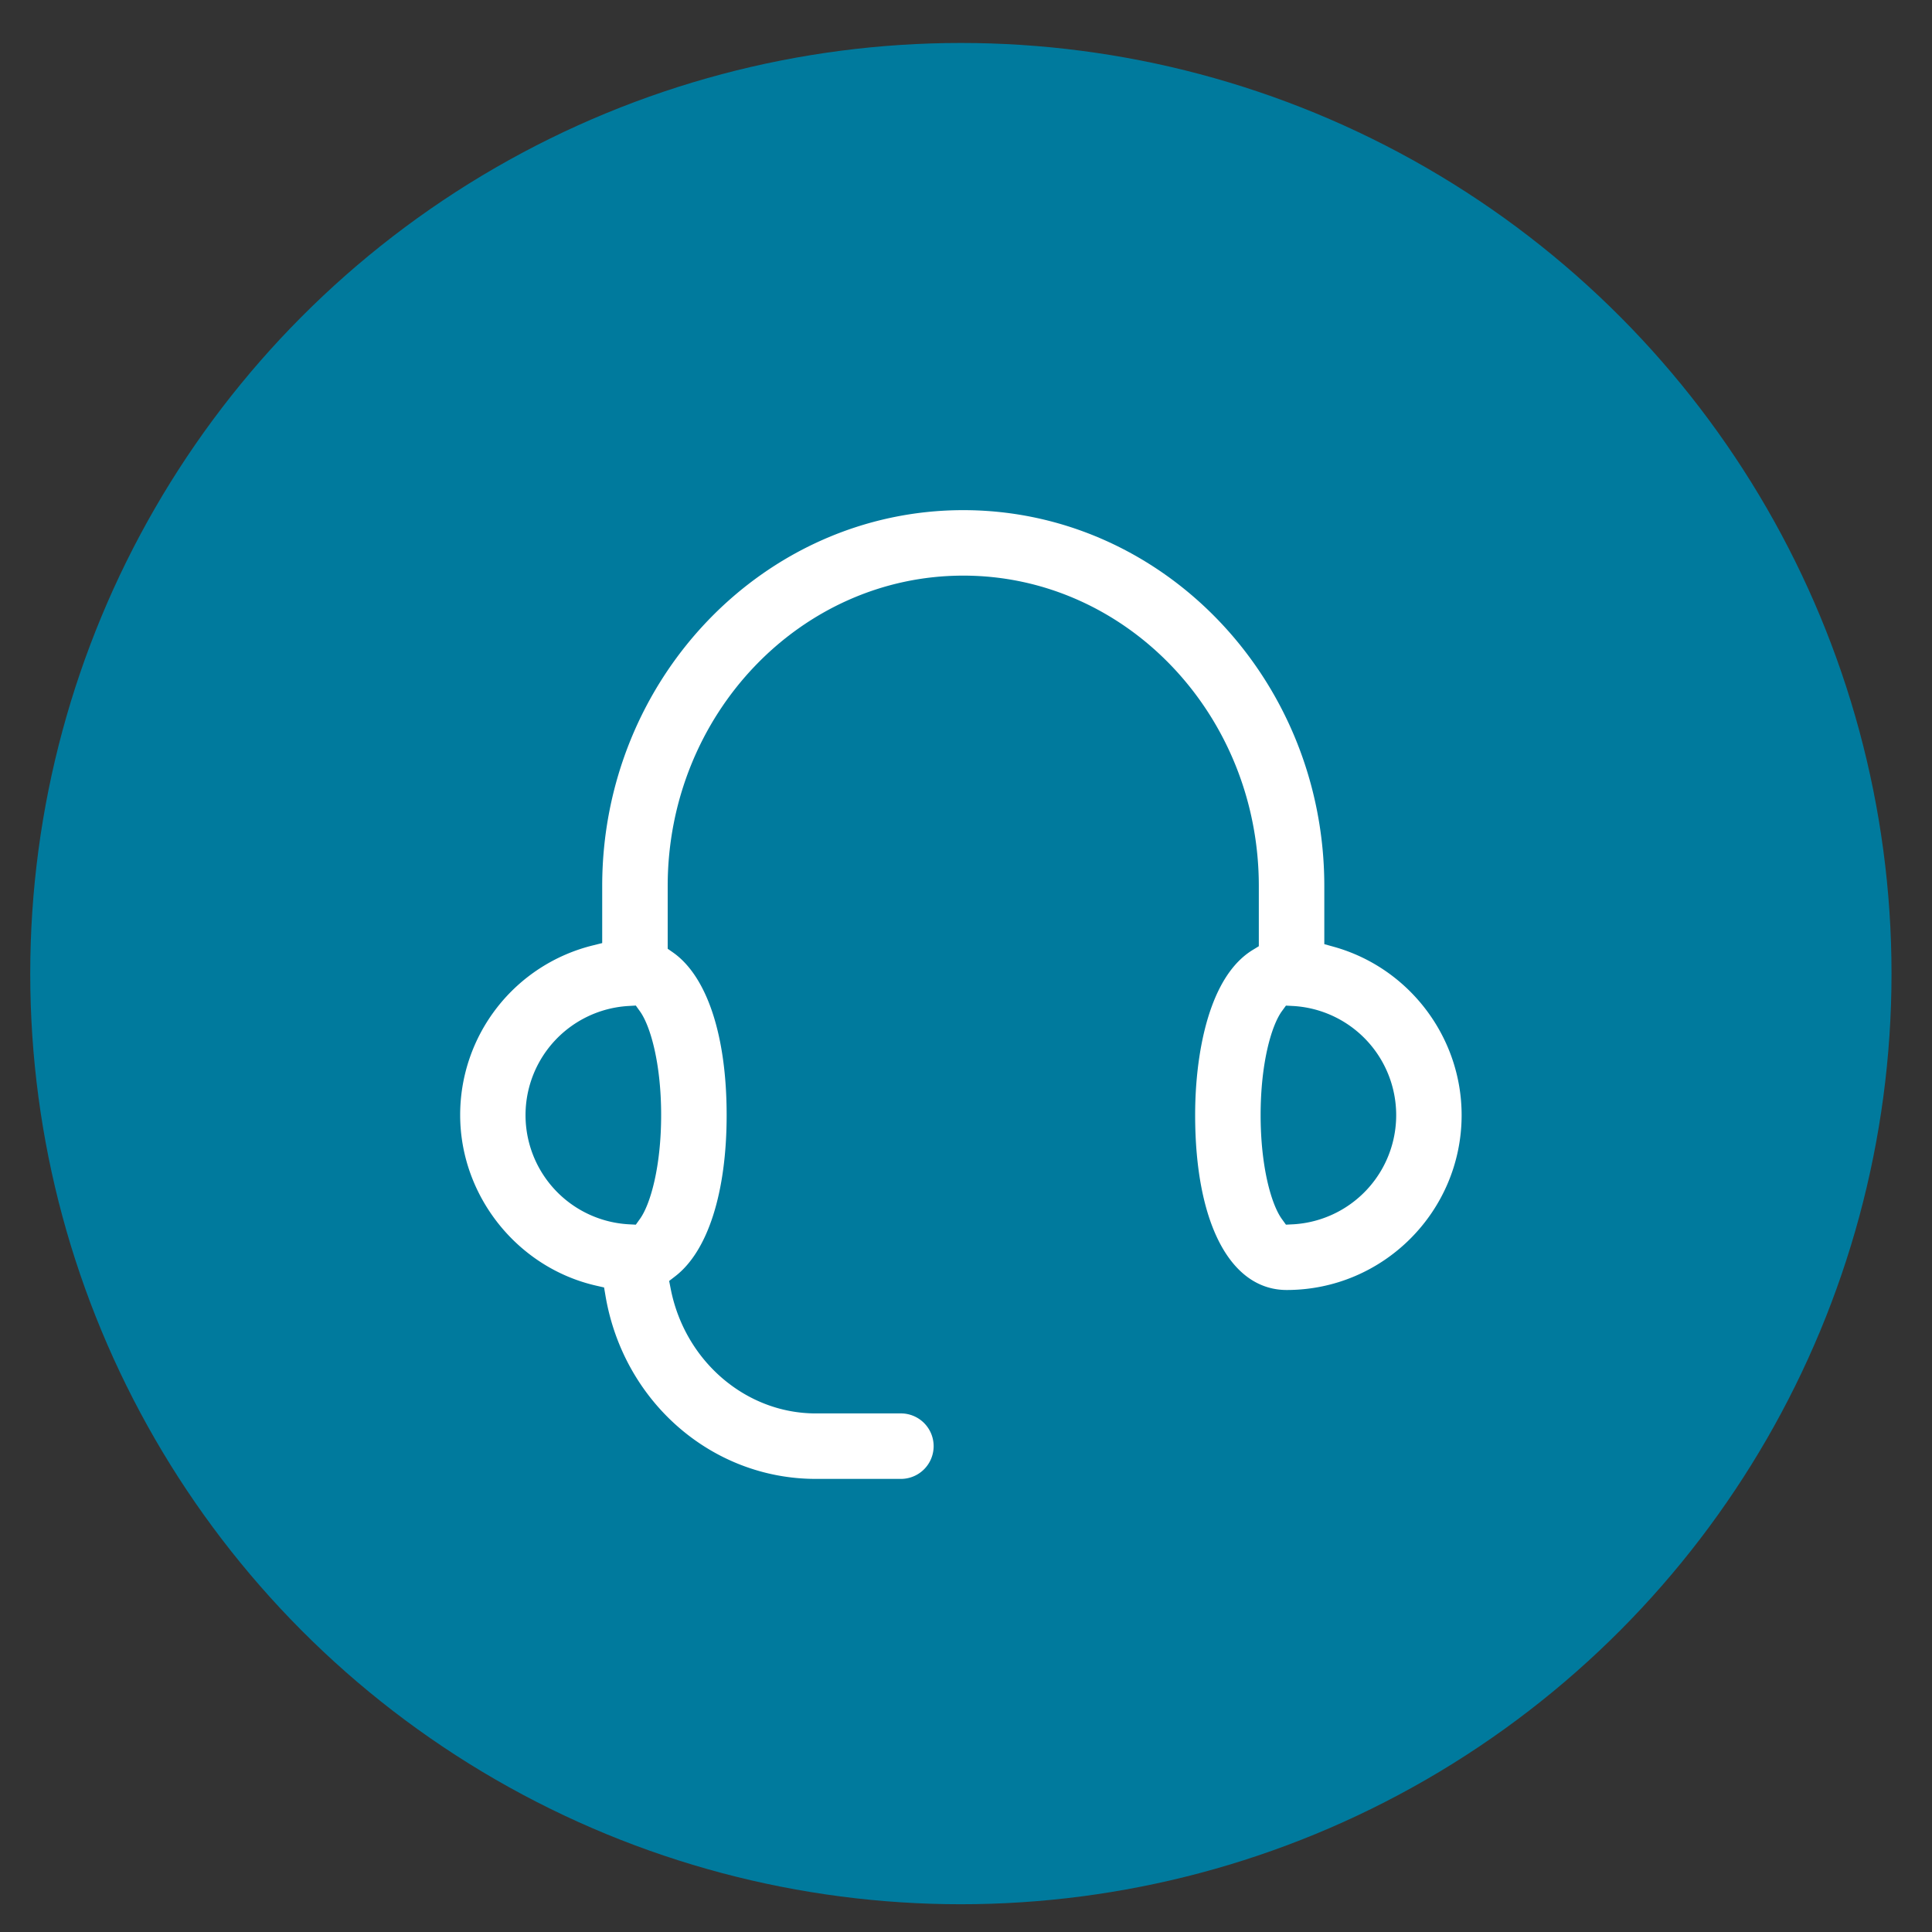 <svg id="Layer_1" data-name="Layer 1" xmlns="http://www.w3.org/2000/svg" viewBox="0 0 1920 1920"><rect x="0" y="0" width="1920" height="1920" fill="#333333" stroke="none"/><defs><style>.cls-1{fill:#007a9d;}.cls-2{fill:#fff;}</style></defs><circle class="cls-1" cx="954.91" cy="967.56" r="924.86"/><path class="cls-2" d="M1325.28,940.84l-9.2-2.56V880.5c0-206-161-373.52-358.79-373.52S598.46,674.53,598.46,880.5v56.72l-9.5,2.37a173.44,173.44,0,0,0-131.65,168.55c0,80.21,56.72,151.46,134.86,169.46l8.15,1.86,1.41,8.25c17.85,105.45,105.75,182,209,182h85.14a32.54,32.54,0,0,0,0-65.07H810.71c-69.59,0-130.24-52.14-144.21-124L665,1273l6.13-4.73c32.39-25,51-83.37,51-160.11,0-78.8-19.41-137.73-53.25-161.57l-5.33-3.72V880.5c0-170.11,131.8-308.45,293.76-308.45S1251,710.39,1251,880.5v59.84l-6,3.67c-17.15,10.46-30.83,29.21-40.63,55.82-10.71,29-16.65,67.48-16.65,108.31,0,107.21,34.85,173.84,91,173.84,95.84,0,173.83-78,173.83-173.84C1452.5,1030.45,1400.16,961.66,1325.28,940.84ZM635.87,1211.48l-4,5.58-6.84-.35a108.66,108.66,0,0,1,0-217l6.84-.4,4,5.58c10.56,14.58,21.17,52.14,21.17,103.23S646.43,1196.89,635.87,1211.48Zm648.93,5.23-6.84.35-4-5.53c-10.51-14.43-21.17-52-21.17-103.39s10.66-88.85,21.17-103.28l4-5.49,6.79.36a108.66,108.66,0,0,1,0,217Z"/></svg>